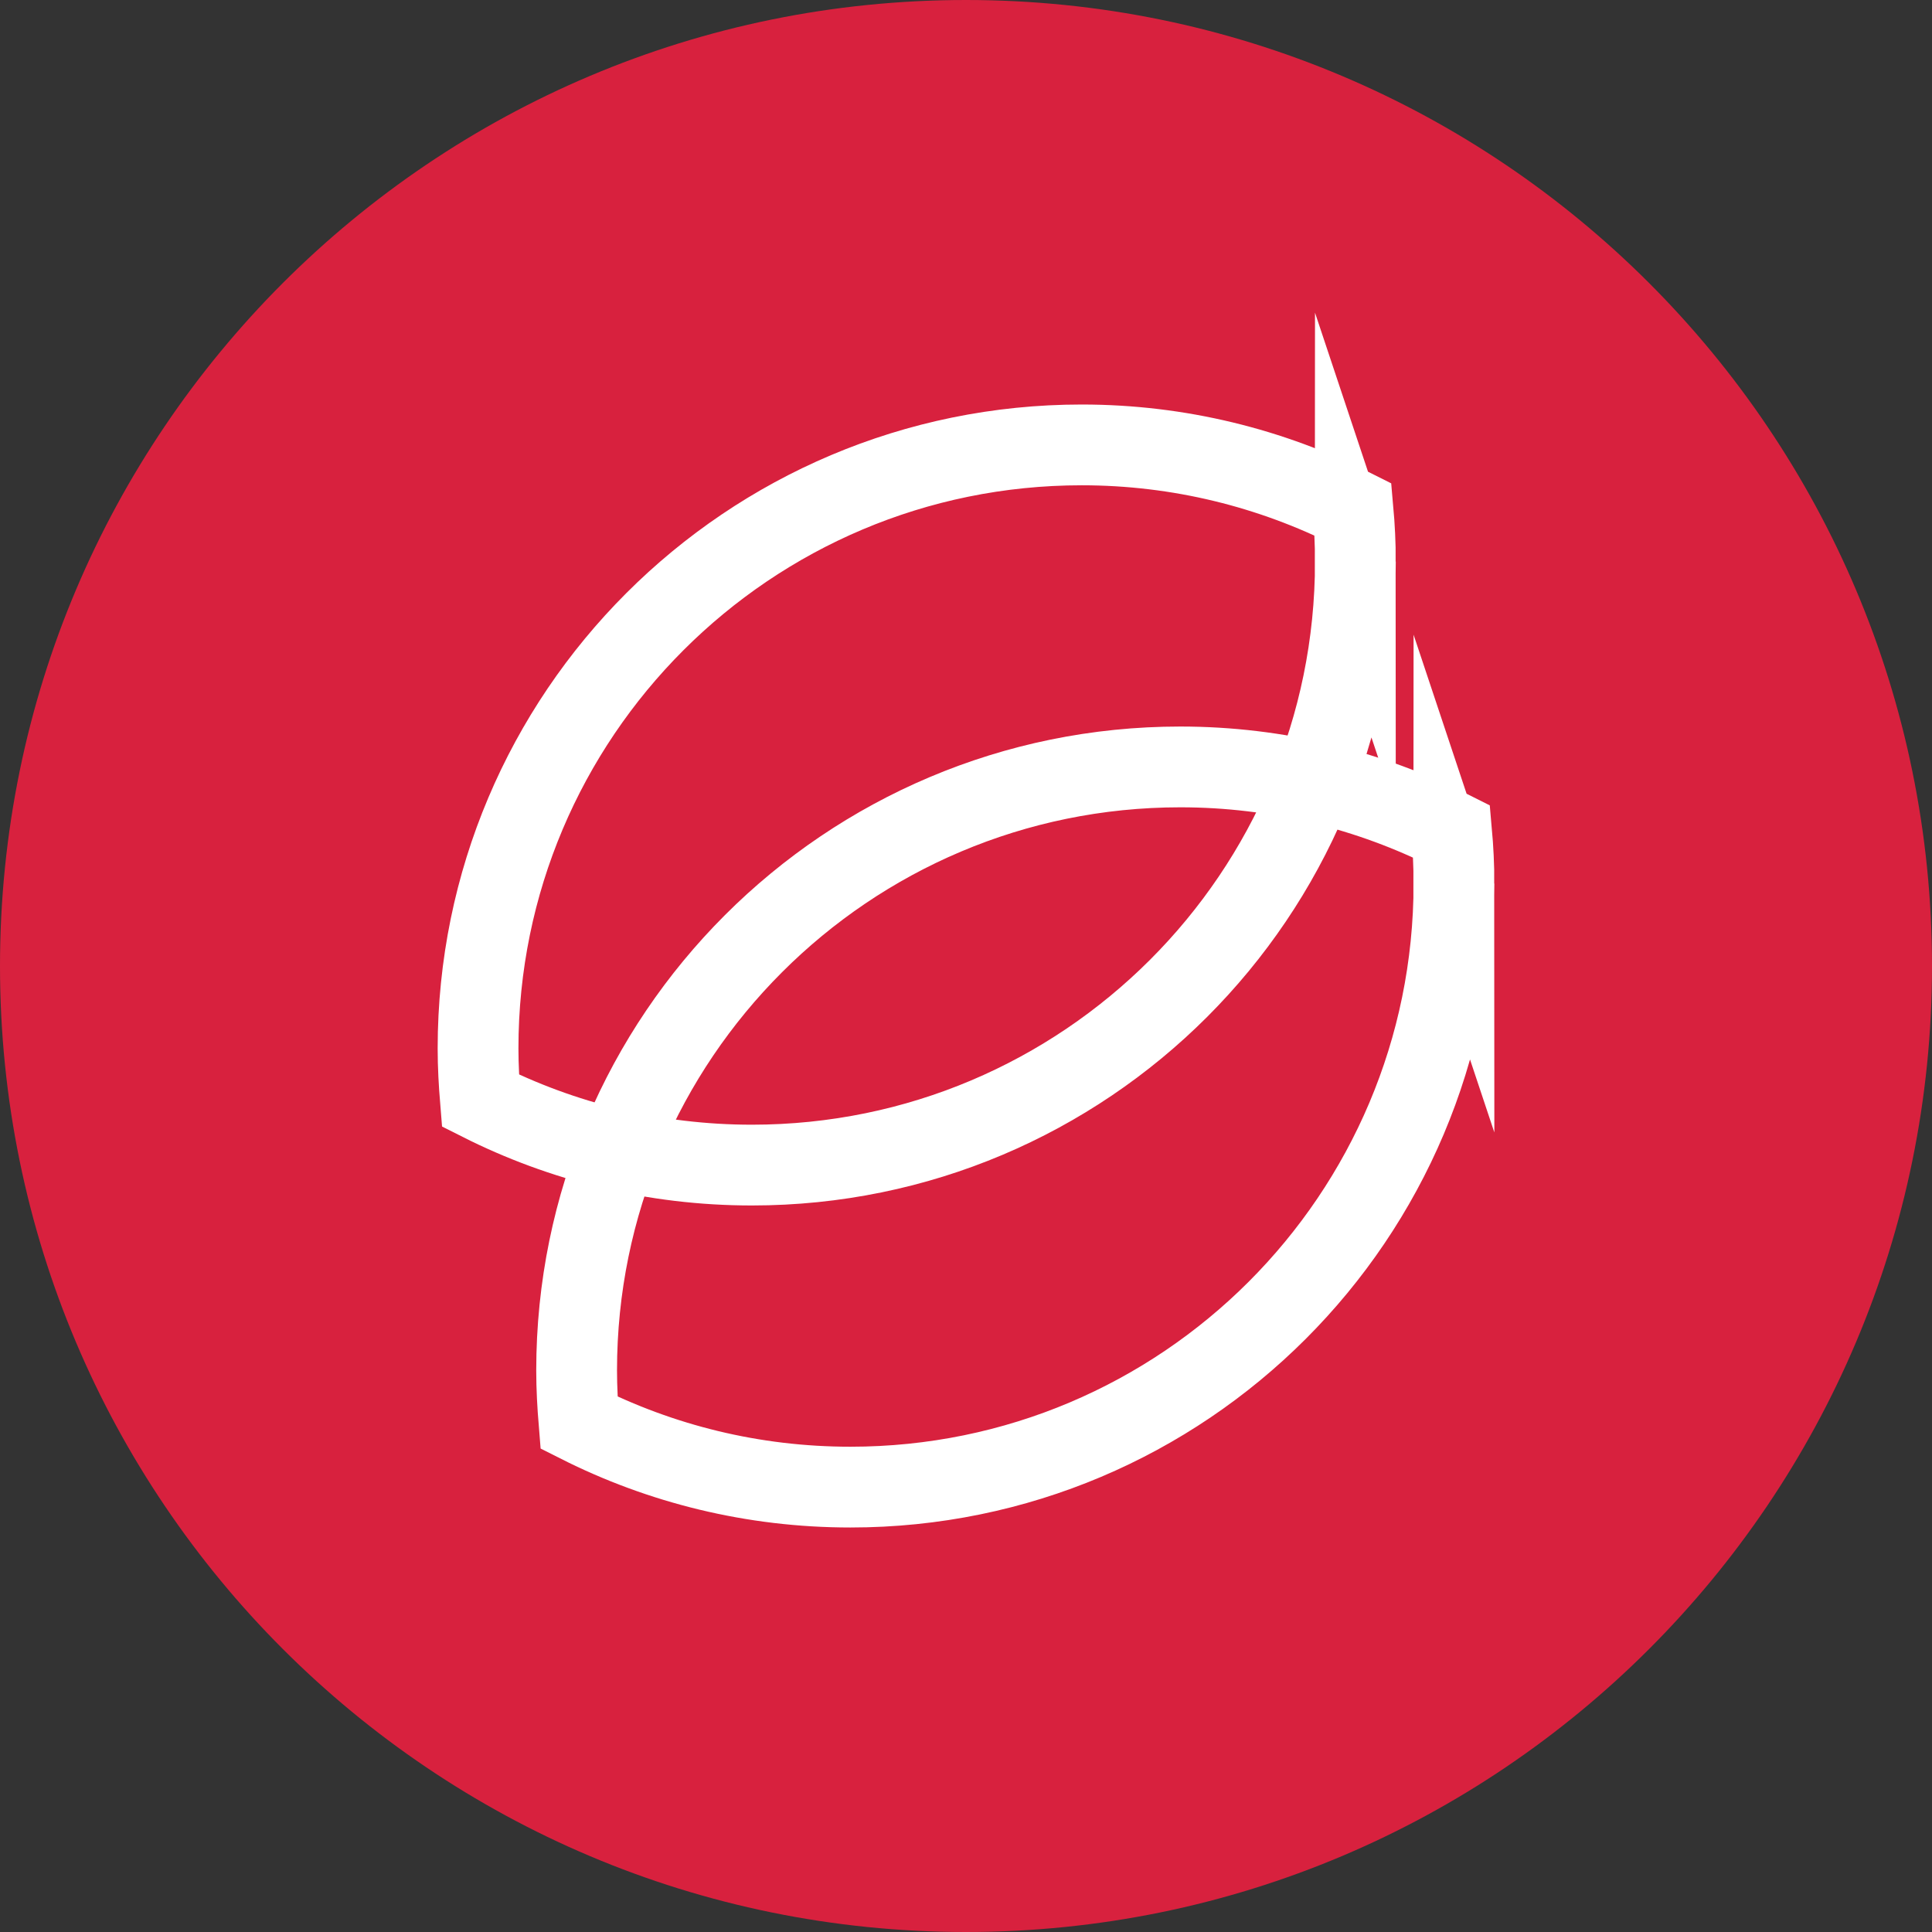 <?xml version="1.0" encoding="UTF-8"?>
<svg xmlns="http://www.w3.org/2000/svg" id="Layer_2" data-name="Layer 2" viewBox="0 0 191.35 191.35">
  <rect x="0" y="0" width="191.35" height="191.35" fill="#333333" stroke="none"/>
  <defs>
    <style>
      .cls-1 {
        fill: none;
        stroke: #fff;
        stroke-miterlimit: 10;
        stroke-width: 8px;
      }

      .cls-2 {
        fill: #d8213e;
      }
    </style>
  </defs>
  <g id="Layer_1-2" data-name="Layer 1">
    <g>
      <path class="cls-2" d="M191.35,95.68c0,52.84-42.84,95.67-95.68,95.67S0,148.52,0,95.68,42.83,0,95.67,0s95.68,42.84,95.68,95.68Z"></path>
      <path class="cls-1" d="M134.241,55.617c0,33.022-26.768,59.776-59.776,59.776-9.675,0-18.789-2.3-26.88-6.38-.14-1.711-.238-3.422-.238-5.174,0-33.007,26.768-59.775,59.79-59.775,9.661,0,18.789,2.313,26.866,6.38,.154,1.711,.238,3.435,.238,5.174Z"></path>
      <path class="cls-1" d="M144.004,87.511c0,33.022-26.768,59.776-59.776,59.776-9.675,0-18.789-2.3-26.88-6.38-.14-1.711-.238-3.422-.238-5.174,0-33.007,26.768-59.775,59.79-59.775,9.661,0,18.789,2.313,26.866,6.38,.154,1.711,.238,3.435,.238,5.174Z"></path>
    </g>
  </g>
</svg>
